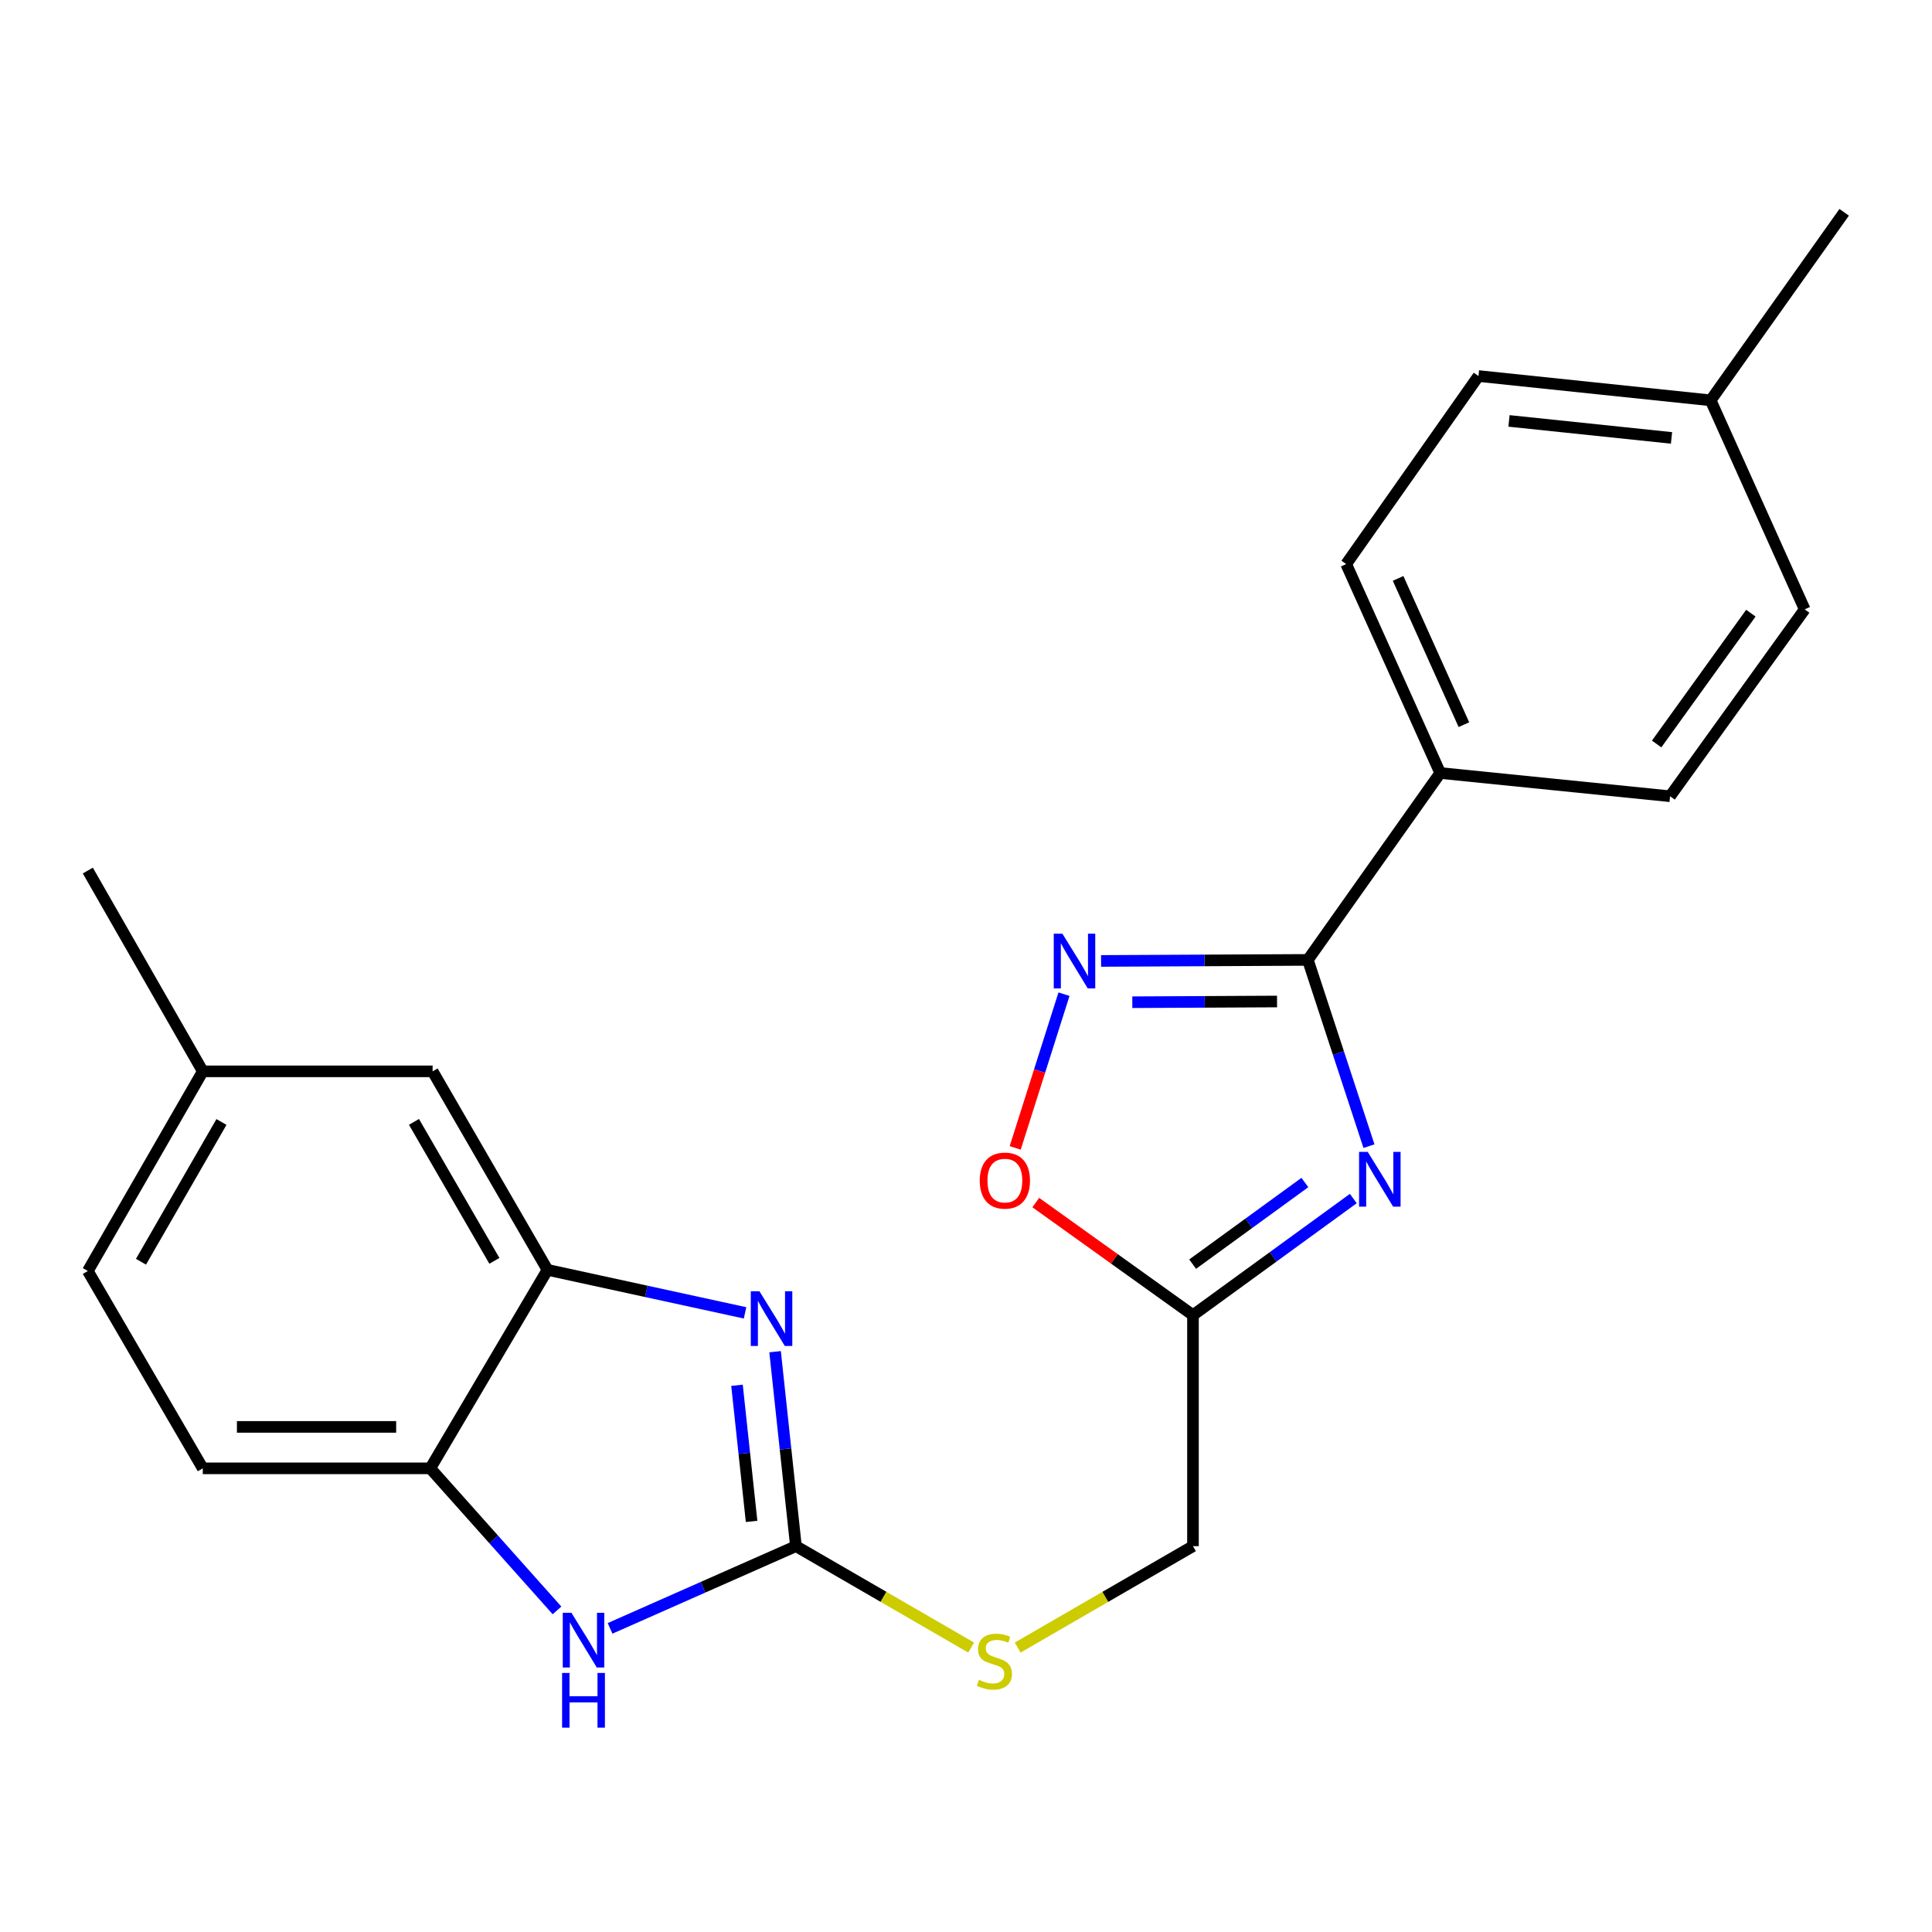 <?xml version='1.0' encoding='iso-8859-1'?>
<svg version='1.1' baseProfile='full'
              xmlns='http://www.w3.org/2000/svg'
                      xmlns:rdkit='http://www.rdkit.org/xml'
                      xmlns:xlink='http://www.w3.org/1999/xlink'
                  xml:space='preserve'
width='1000px' height='1000px' viewBox='0 0 1000 1000'>
<!-- END OF HEADER -->
<rect style='opacity:1.0;fill:#FFFFFF;stroke:none' width='1000' height='1000' x='0' y='0'> </rect>
<path class='bond-0' d='M 708.572,593.24 L 692.756,545.04' style='fill:none;fill-rule:evenodd;stroke:#0000FF;stroke-width:6px;stroke-linecap:butt;stroke-linejoin:miter;stroke-opacity:1' />
<path class='bond-0' d='M 692.756,545.04 L 676.941,496.84' style='fill:none;fill-rule:evenodd;stroke:#000000;stroke-width:6px;stroke-linecap:butt;stroke-linejoin:miter;stroke-opacity:1' />
<path class='bond-5' d='M 700.469,620.371 L 658.974,650.545' style='fill:none;fill-rule:evenodd;stroke:#0000FF;stroke-width:6px;stroke-linecap:butt;stroke-linejoin:miter;stroke-opacity:1' />
<path class='bond-5' d='M 658.974,650.545 L 617.48,680.718' style='fill:none;fill-rule:evenodd;stroke:#000000;stroke-width:6px;stroke-linecap:butt;stroke-linejoin:miter;stroke-opacity:1' />
<path class='bond-5' d='M 675.403,612.072 L 646.357,633.194' style='fill:none;fill-rule:evenodd;stroke:#0000FF;stroke-width:6px;stroke-linecap:butt;stroke-linejoin:miter;stroke-opacity:1' />
<path class='bond-5' d='M 646.357,633.194 L 617.311,654.315' style='fill:none;fill-rule:evenodd;stroke:#000000;stroke-width:6px;stroke-linecap:butt;stroke-linejoin:miter;stroke-opacity:1' />
<path class='bond-3' d='M 676.941,496.84 L 623.43,497.11' style='fill:none;fill-rule:evenodd;stroke:#000000;stroke-width:6px;stroke-linecap:butt;stroke-linejoin:miter;stroke-opacity:1' />
<path class='bond-3' d='M 623.43,497.11 L 569.919,497.379' style='fill:none;fill-rule:evenodd;stroke:#0000FF;stroke-width:6px;stroke-linecap:butt;stroke-linejoin:miter;stroke-opacity:1' />
<path class='bond-3' d='M 660.996,518.374 L 623.538,518.563' style='fill:none;fill-rule:evenodd;stroke:#000000;stroke-width:6px;stroke-linecap:butt;stroke-linejoin:miter;stroke-opacity:1' />
<path class='bond-3' d='M 623.538,518.563 L 586.081,518.751' style='fill:none;fill-rule:evenodd;stroke:#0000FF;stroke-width:6px;stroke-linecap:butt;stroke-linejoin:miter;stroke-opacity:1' />
<path class='bond-9' d='M 676.941,496.84 L 745.448,400.11' style='fill:none;fill-rule:evenodd;stroke:#000000;stroke-width:6px;stroke-linecap:butt;stroke-linejoin:miter;stroke-opacity:1' />
<path class='bond-1' d='M 411.97,800.284 L 457.315,826.528' style='fill:none;fill-rule:evenodd;stroke:#000000;stroke-width:6px;stroke-linecap:butt;stroke-linejoin:miter;stroke-opacity:1' />
<path class='bond-1' d='M 457.315,826.528 L 502.66,852.772' style='fill:none;fill-rule:evenodd;stroke:#CCCC00;stroke-width:6px;stroke-linecap:butt;stroke-linejoin:miter;stroke-opacity:1' />
<path class='bond-2' d='M 411.97,800.284 L 406.577,749.961' style='fill:none;fill-rule:evenodd;stroke:#000000;stroke-width:6px;stroke-linecap:butt;stroke-linejoin:miter;stroke-opacity:1' />
<path class='bond-2' d='M 406.577,749.961 L 401.184,699.639' style='fill:none;fill-rule:evenodd;stroke:#0000FF;stroke-width:6px;stroke-linecap:butt;stroke-linejoin:miter;stroke-opacity:1' />
<path class='bond-2' d='M 389.021,787.473 L 385.246,752.247' style='fill:none;fill-rule:evenodd;stroke:#000000;stroke-width:6px;stroke-linecap:butt;stroke-linejoin:miter;stroke-opacity:1' />
<path class='bond-2' d='M 385.246,752.247 L 381.471,717.022' style='fill:none;fill-rule:evenodd;stroke:#0000FF;stroke-width:6px;stroke-linecap:butt;stroke-linejoin:miter;stroke-opacity:1' />
<path class='bond-4' d='M 411.97,800.284 L 363.869,821.563' style='fill:none;fill-rule:evenodd;stroke:#000000;stroke-width:6px;stroke-linecap:butt;stroke-linejoin:miter;stroke-opacity:1' />
<path class='bond-4' d='M 363.869,821.563 L 315.768,842.842' style='fill:none;fill-rule:evenodd;stroke:#0000FF;stroke-width:6px;stroke-linecap:butt;stroke-linejoin:miter;stroke-opacity:1' />
<path class='bond-6' d='M 385.642,679.534 L 334.512,668.404' style='fill:none;fill-rule:evenodd;stroke:#0000FF;stroke-width:6px;stroke-linecap:butt;stroke-linejoin:miter;stroke-opacity:1' />
<path class='bond-6' d='M 334.512,668.404 L 283.382,657.274' style='fill:none;fill-rule:evenodd;stroke:#000000;stroke-width:6px;stroke-linecap:butt;stroke-linejoin:miter;stroke-opacity:1' />
<path class='bond-23' d='M 550.72,514.586 L 538.093,554.366' style='fill:none;fill-rule:evenodd;stroke:#0000FF;stroke-width:6px;stroke-linecap:butt;stroke-linejoin:miter;stroke-opacity:1' />
<path class='bond-23' d='M 538.093,554.366 L 525.466,594.146' style='fill:none;fill-rule:evenodd;stroke:#FF0000;stroke-width:6px;stroke-linecap:butt;stroke-linejoin:miter;stroke-opacity:1' />
<path class='bond-8' d='M 288.304,833.543 L 255.511,796.777' style='fill:none;fill-rule:evenodd;stroke:#0000FF;stroke-width:6px;stroke-linecap:butt;stroke-linejoin:miter;stroke-opacity:1' />
<path class='bond-8' d='M 255.511,796.777 L 222.717,760.011' style='fill:none;fill-rule:evenodd;stroke:#000000;stroke-width:6px;stroke-linecap:butt;stroke-linejoin:miter;stroke-opacity:1' />
<path class='bond-7' d='M 617.48,680.718 L 576.796,651.583' style='fill:none;fill-rule:evenodd;stroke:#000000;stroke-width:6px;stroke-linecap:butt;stroke-linejoin:miter;stroke-opacity:1' />
<path class='bond-7' d='M 576.796,651.583 L 536.112,622.449' style='fill:none;fill-rule:evenodd;stroke:#FF0000;stroke-width:6px;stroke-linecap:butt;stroke-linejoin:miter;stroke-opacity:1' />
<path class='bond-12' d='M 617.48,680.718 L 617.48,800.284' style='fill:none;fill-rule:evenodd;stroke:#000000;stroke-width:6px;stroke-linecap:butt;stroke-linejoin:miter;stroke-opacity:1' />
<path class='bond-11' d='M 283.382,657.274 L 223.921,554.526' style='fill:none;fill-rule:evenodd;stroke:#000000;stroke-width:6px;stroke-linecap:butt;stroke-linejoin:miter;stroke-opacity:1' />
<path class='bond-11' d='M 255.895,652.608 L 214.272,580.683' style='fill:none;fill-rule:evenodd;stroke:#000000;stroke-width:6px;stroke-linecap:butt;stroke-linejoin:miter;stroke-opacity:1' />
<path class='bond-25' d='M 283.382,657.274 L 222.717,760.011' style='fill:none;fill-rule:evenodd;stroke:#000000;stroke-width:6px;stroke-linecap:butt;stroke-linejoin:miter;stroke-opacity:1' />
<path class='bond-13' d='M 222.717,760.011 L 104.963,760.011' style='fill:none;fill-rule:evenodd;stroke:#000000;stroke-width:6px;stroke-linecap:butt;stroke-linejoin:miter;stroke-opacity:1' />
<path class='bond-13' d='M 205.054,738.558 L 122.626,738.558' style='fill:none;fill-rule:evenodd;stroke:#000000;stroke-width:6px;stroke-linecap:butt;stroke-linejoin:miter;stroke-opacity:1' />
<path class='bond-14' d='M 745.448,400.11 L 696.785,291.962' style='fill:none;fill-rule:evenodd;stroke:#000000;stroke-width:6px;stroke-linecap:butt;stroke-linejoin:miter;stroke-opacity:1' />
<path class='bond-14' d='M 757.713,375.085 L 723.649,299.381' style='fill:none;fill-rule:evenodd;stroke:#000000;stroke-width:6px;stroke-linecap:butt;stroke-linejoin:miter;stroke-opacity:1' />
<path class='bond-15' d='M 745.448,400.11 L 864.43,412.136' style='fill:none;fill-rule:evenodd;stroke:#000000;stroke-width:6px;stroke-linecap:butt;stroke-linejoin:miter;stroke-opacity:1' />
<path class='bond-10' d='M 526.756,852.774 L 572.118,826.529' style='fill:none;fill-rule:evenodd;stroke:#CCCC00;stroke-width:6px;stroke-linecap:butt;stroke-linejoin:miter;stroke-opacity:1' />
<path class='bond-10' d='M 572.118,826.529 L 617.48,800.284' style='fill:none;fill-rule:evenodd;stroke:#000000;stroke-width:6px;stroke-linecap:butt;stroke-linejoin:miter;stroke-opacity:1' />
<path class='bond-16' d='M 223.921,554.526 L 104.963,554.526' style='fill:none;fill-rule:evenodd;stroke:#000000;stroke-width:6px;stroke-linecap:butt;stroke-linejoin:miter;stroke-opacity:1' />
<path class='bond-17' d='M 104.963,760.011 L 45.455,657.87' style='fill:none;fill-rule:evenodd;stroke:#000000;stroke-width:6px;stroke-linecap:butt;stroke-linejoin:miter;stroke-opacity:1' />
<path class='bond-18' d='M 696.785,291.962 L 765.257,194.636' style='fill:none;fill-rule:evenodd;stroke:#000000;stroke-width:6px;stroke-linecap:butt;stroke-linejoin:miter;stroke-opacity:1' />
<path class='bond-19' d='M 864.43,412.136 L 934.105,315.406' style='fill:none;fill-rule:evenodd;stroke:#000000;stroke-width:6px;stroke-linecap:butt;stroke-linejoin:miter;stroke-opacity:1' />
<path class='bond-19' d='M 857.474,385.088 L 906.247,317.377' style='fill:none;fill-rule:evenodd;stroke:#000000;stroke-width:6px;stroke-linecap:butt;stroke-linejoin:miter;stroke-opacity:1' />
<path class='bond-21' d='M 104.963,554.526 L 45.455,450.597' style='fill:none;fill-rule:evenodd;stroke:#000000;stroke-width:6px;stroke-linecap:butt;stroke-linejoin:miter;stroke-opacity:1' />
<path class='bond-26' d='M 104.963,554.526 L 45.455,657.87' style='fill:none;fill-rule:evenodd;stroke:#000000;stroke-width:6px;stroke-linecap:butt;stroke-linejoin:miter;stroke-opacity:1' />
<path class='bond-26' d='M 114.628,580.733 L 72.972,653.074' style='fill:none;fill-rule:evenodd;stroke:#000000;stroke-width:6px;stroke-linecap:butt;stroke-linejoin:miter;stroke-opacity:1' />
<path class='bond-24' d='M 765.257,194.636 L 885.43,207.21' style='fill:none;fill-rule:evenodd;stroke:#000000;stroke-width:6px;stroke-linecap:butt;stroke-linejoin:miter;stroke-opacity:1' />
<path class='bond-24' d='M 781.05,217.859 L 865.172,226.661' style='fill:none;fill-rule:evenodd;stroke:#000000;stroke-width:6px;stroke-linecap:butt;stroke-linejoin:miter;stroke-opacity:1' />
<path class='bond-20' d='M 934.105,315.406 L 885.43,207.21' style='fill:none;fill-rule:evenodd;stroke:#000000;stroke-width:6px;stroke-linecap:butt;stroke-linejoin:miter;stroke-opacity:1' />
<path class='bond-22' d='M 885.43,207.21 L 954.545,109.884' style='fill:none;fill-rule:evenodd;stroke:#000000;stroke-width:6px;stroke-linecap:butt;stroke-linejoin:miter;stroke-opacity:1' />
<path  class='atom-0' d='M 707.938 596.227
L 717.218 611.227
Q 718.138 612.707, 719.618 615.387
Q 721.098 618.067, 721.178 618.227
L 721.178 596.227
L 724.938 596.227
L 724.938 624.547
L 721.058 624.547
L 711.098 608.147
Q 709.938 606.227, 708.698 604.027
Q 707.498 601.827, 707.138 601.147
L 707.138 624.547
L 703.458 624.547
L 703.458 596.227
L 707.938 596.227
' fill='#0000FF'/>
<path  class='atom-3' d='M 393.089 668.358
L 402.369 683.358
Q 403.289 684.838, 404.769 687.518
Q 406.249 690.198, 406.329 690.358
L 406.329 668.358
L 410.089 668.358
L 410.089 696.678
L 406.209 696.678
L 396.249 680.278
Q 395.089 678.358, 393.849 676.158
Q 392.649 673.958, 392.289 673.278
L 392.289 696.678
L 388.609 696.678
L 388.609 668.358
L 393.089 668.358
' fill='#0000FF'/>
<path  class='atom-4' d='M 549.9 483.288
L 559.18 498.288
Q 560.1 499.768, 561.58 502.448
Q 563.06 505.128, 563.14 505.288
L 563.14 483.288
L 566.9 483.288
L 566.9 511.608
L 563.02 511.608
L 553.06 495.208
Q 551.9 493.288, 550.66 491.088
Q 549.46 488.888, 549.1 488.208
L 549.1 511.608
L 545.42 511.608
L 545.42 483.288
L 549.9 483.288
' fill='#0000FF'/>
<path  class='atom-5' d='M 295.763 834.763
L 305.043 849.763
Q 305.963 851.243, 307.443 853.923
Q 308.923 856.603, 309.003 856.763
L 309.003 834.763
L 312.763 834.763
L 312.763 863.083
L 308.883 863.083
L 298.923 846.683
Q 297.763 844.763, 296.523 842.563
Q 295.323 840.363, 294.963 839.683
L 294.963 863.083
L 291.283 863.083
L 291.283 834.763
L 295.763 834.763
' fill='#0000FF'/>
<path  class='atom-5' d='M 290.943 865.915
L 294.783 865.915
L 294.783 877.955
L 309.263 877.955
L 309.263 865.915
L 313.103 865.915
L 313.103 894.235
L 309.263 894.235
L 309.263 881.155
L 294.783 881.155
L 294.783 894.235
L 290.943 894.235
L 290.943 865.915
' fill='#0000FF'/>
<path  class='atom-8' d='M 507.118 611.075
Q 507.118 604.275, 510.478 600.475
Q 513.838 596.675, 520.118 596.675
Q 526.398 596.675, 529.758 600.475
Q 533.118 604.275, 533.118 611.075
Q 533.118 617.955, 529.718 621.875
Q 526.318 625.755, 520.118 625.755
Q 513.878 625.755, 510.478 621.875
Q 507.118 617.995, 507.118 611.075
M 520.118 622.555
Q 524.438 622.555, 526.758 619.675
Q 529.118 616.755, 529.118 611.075
Q 529.118 605.515, 526.758 602.715
Q 524.438 599.875, 520.118 599.875
Q 515.798 599.875, 513.438 602.675
Q 511.118 605.475, 511.118 611.075
Q 511.118 616.795, 513.438 619.675
Q 515.798 622.555, 520.118 622.555
' fill='#FF0000'/>
<path  class='atom-11' d='M 506.707 869.465
Q 507.027 869.585, 508.347 870.145
Q 509.667 870.705, 511.107 871.065
Q 512.587 871.385, 514.027 871.385
Q 516.707 871.385, 518.267 870.105
Q 519.827 868.785, 519.827 866.505
Q 519.827 864.945, 519.027 863.985
Q 518.267 863.025, 517.067 862.505
Q 515.867 861.985, 513.867 861.385
Q 511.347 860.625, 509.827 859.905
Q 508.347 859.185, 507.267 857.665
Q 506.227 856.145, 506.227 853.585
Q 506.227 850.025, 508.627 847.825
Q 511.067 845.625, 515.867 845.625
Q 519.147 845.625, 522.867 847.185
L 521.947 850.265
Q 518.547 848.865, 515.987 848.865
Q 513.227 848.865, 511.707 850.025
Q 510.187 851.145, 510.227 853.105
Q 510.227 854.625, 510.987 855.545
Q 511.787 856.465, 512.907 856.985
Q 514.067 857.505, 515.987 858.105
Q 518.547 858.905, 520.067 859.705
Q 521.587 860.505, 522.667 862.145
Q 523.787 863.745, 523.787 866.505
Q 523.787 870.425, 521.147 872.545
Q 518.547 874.625, 514.187 874.625
Q 511.667 874.625, 509.747 874.065
Q 507.867 873.545, 505.627 872.625
L 506.707 869.465
' fill='#CCCC00'/>
</svg>
